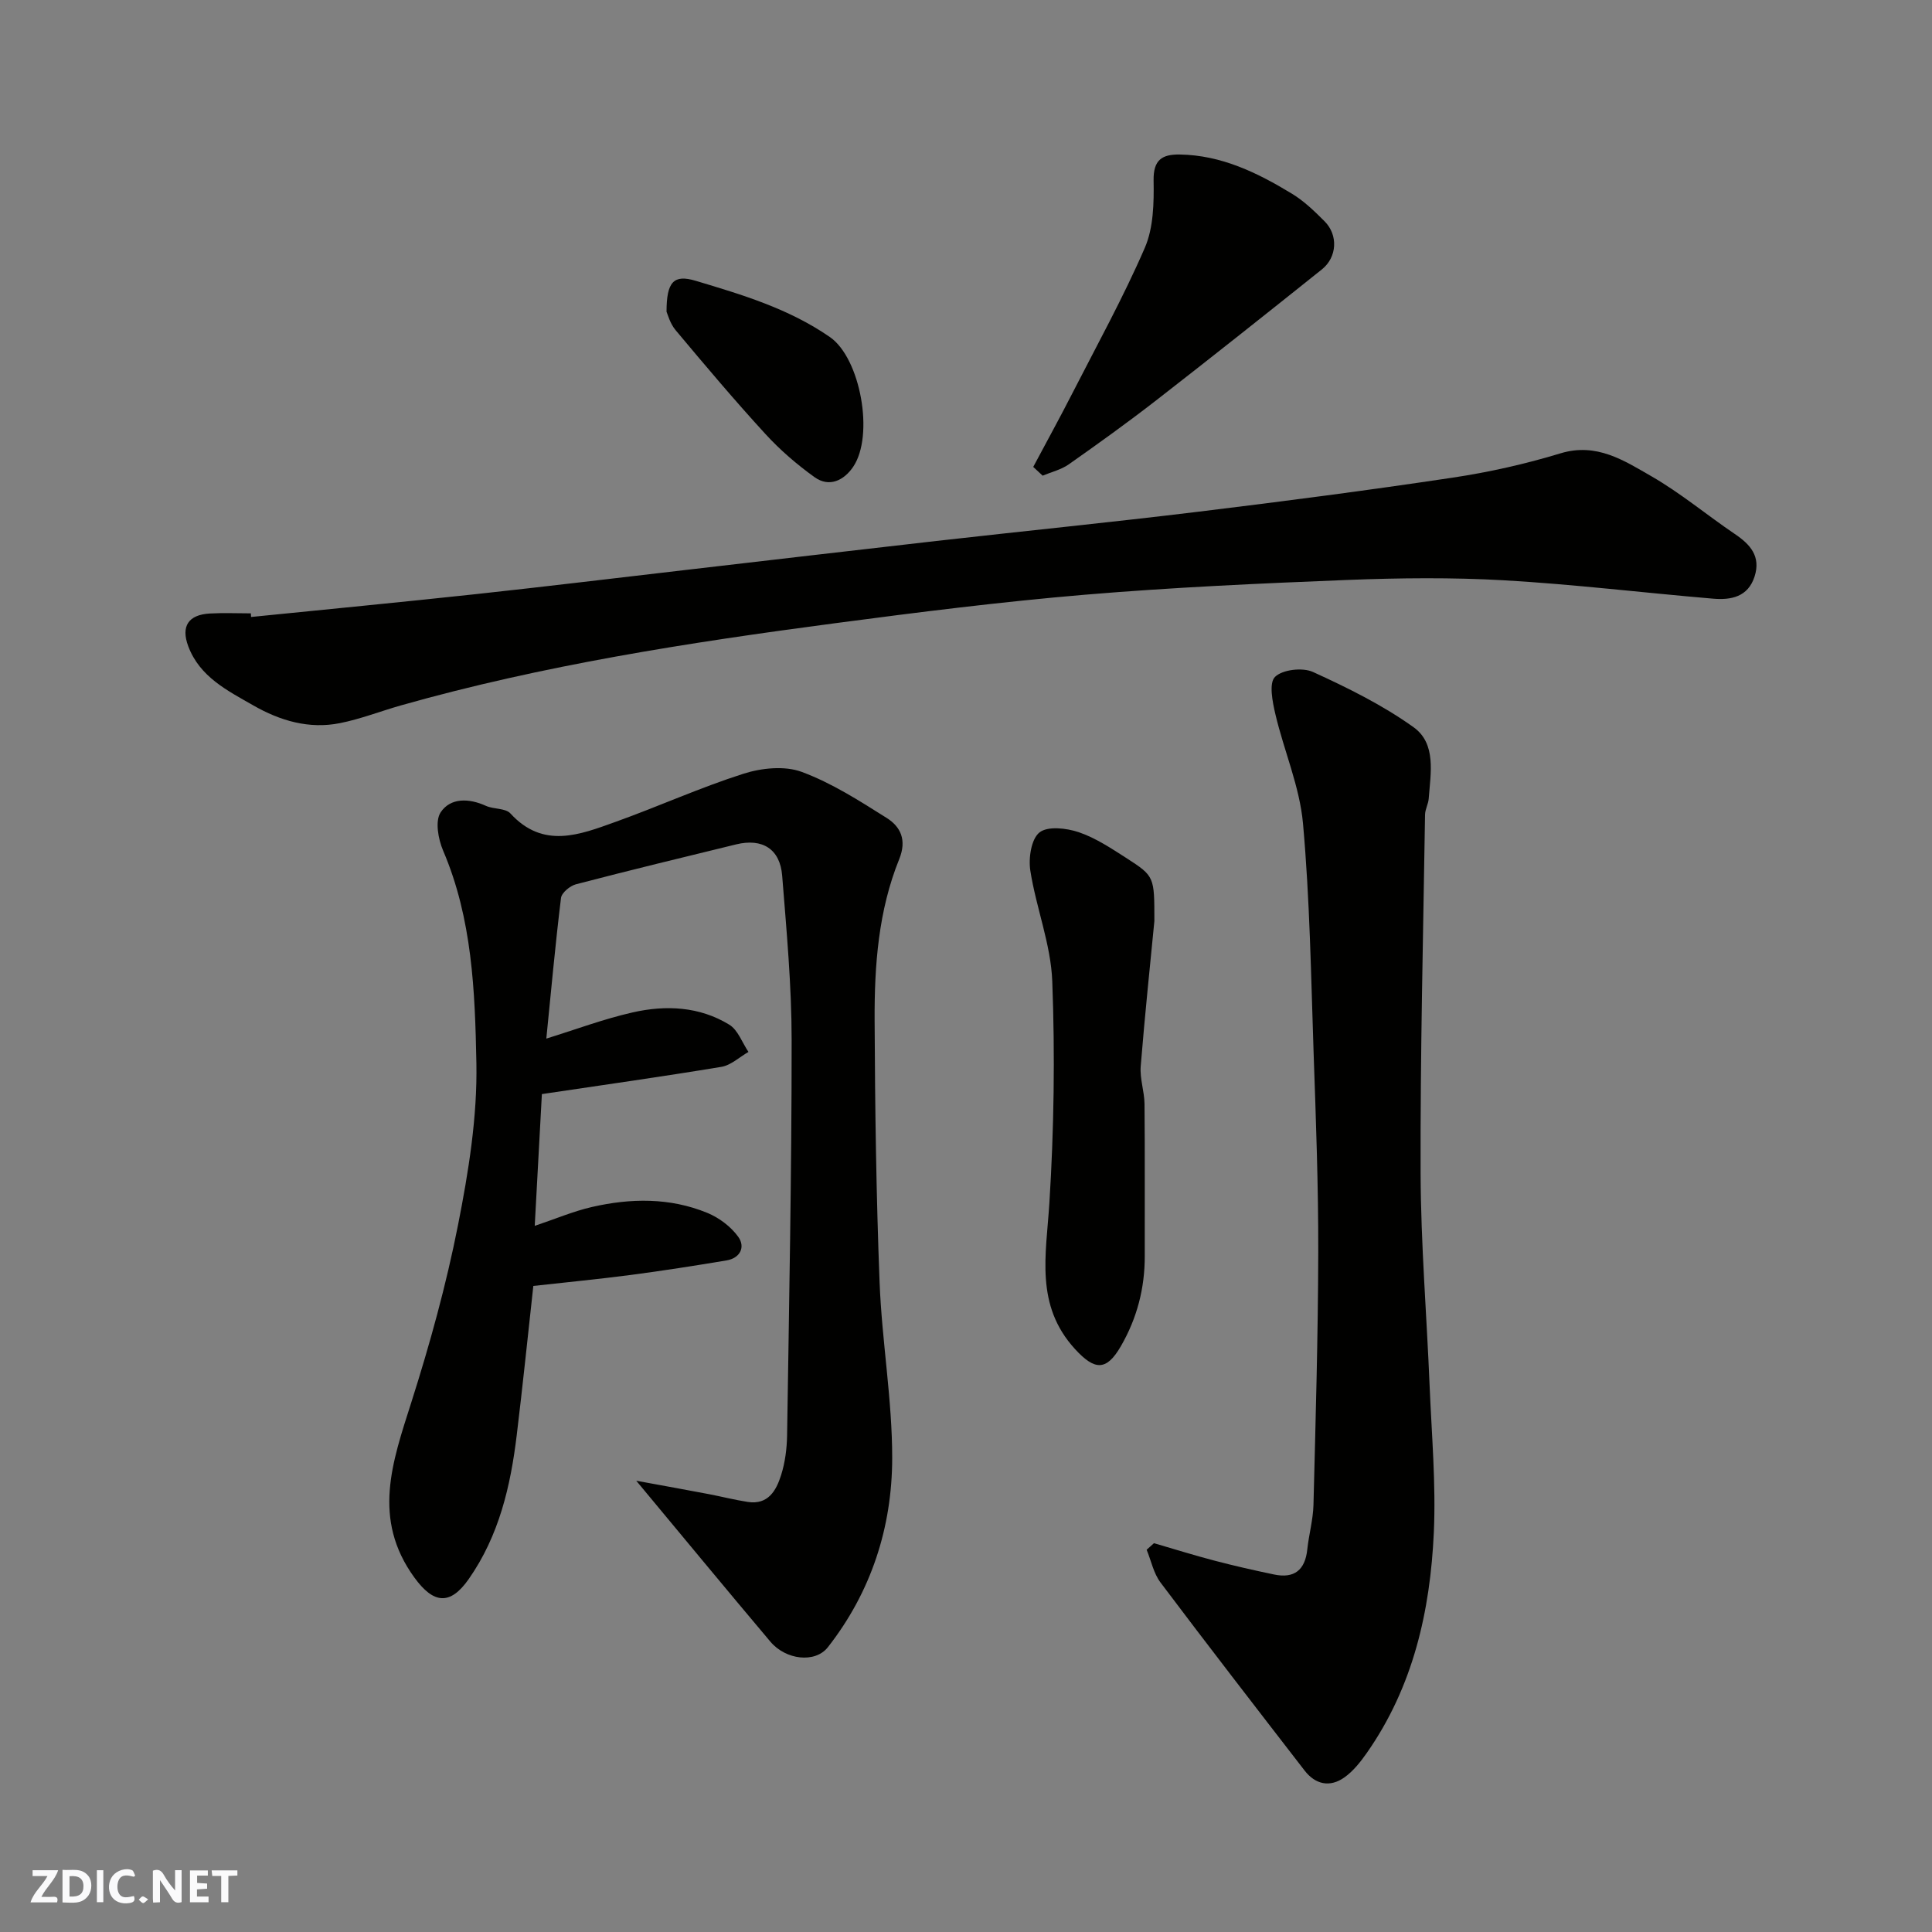 <svg enable-background="new 0 0 400 400" viewBox="0 0 400 400" xmlns="http://www.w3.org/2000/svg"><rect x="0" y="0" width="400" height="400" fill="#808080" stroke="none"/><g fill="#fafafb"><path d="m37.59 393.81c-.92.31-1.52.05-2-.78-.7-1.2-1.52-2.34-2.47-3.78v4.59c-.55.03-.95.05-1.41.07-.03-.37-.06-.64-.06-.91 0-1.91 0-3.81 0-5.7 1.13-.41 1.77-.03 2.29.91.62 1.11 1.38 2.14 2.31 3.19v-4.2h1.35v6.61z"/><path d="m12.94 393.88v-6.75c1.9.19 3.93-.54 5.37 1.29.8 1.01.78 2.88.03 3.97-1.37 1.97-3.4 1.51-5.4 1.49m1.45-1.22c2.04.12 2.92-.58 2.89-2.21-.03-1.51-.98-2.19-2.89-2z"/><path d="m11.81 393.87h-5.49c.68-2.18 2.47-3.48 3.51-5.45h-3.08v-1.21h5.29c-.71 2.13-2.44 3.48-3.47 5.51.86 0 1.63.04 2.39-.01.79-.05 1.14.21.85 1.16"/><path d="m39.33 393.86v-6.61h3.7v1.07h-2.22v1.52c.68.04 1.34.09 2.07.13v1.07c-.72.05-1.38.09-2.1.14v1.48h2.4v1.19h-3.85z"/><path d="m27.71 388.56c-1.15-.3-2.46-.61-3.1.64-.37.73-.41 1.93-.06 2.67.63 1.35 1.99.93 3.17.68.35.94-.01 1.32-.93 1.46-1.62.25-3.05-.27-3.76-1.48-.73-1.24-.6-3.03.31-4.17.88-1.11 2.71-1.7 4-1.16.32.13.44.74.65 1.12-.1.08-.19.16-.28.24"/><path d="m49.15 387.24v1.07c-.59.02-1.17.05-1.87.08v5.44h-1.48v-5.44h-1.85c-.05-.4-.08-.73-.13-1.15z"/><path d="m20.06 387.21h1.33v6.62h-1.33z"/><path d="m30.68 393.25c-.49.38-.8.79-1.05.76-.32-.05-.6-.45-.9-.7.26-.24.51-.64.8-.67.29-.04.62.3 1.15.61"/></g><path d="m131.73 306.57c5.68 1.04 10.32 1.88 14.96 2.76 2.72.52 5.4 1.21 8.14 1.63 4.22.64 5.89-2.38 6.89-5.56.83-2.62 1.19-5.47 1.24-8.23.41-27.26.95-54.53.94-81.8 0-11.36-1.06-22.73-1.96-34.07-.44-5.54-4.1-7.8-9.53-6.48-11.07 2.7-22.14 5.38-33.16 8.26-1.23.32-2.96 1.75-3.1 2.83-1.19 9.75-2.08 19.53-3.04 29.12 5.96-1.84 11.82-4.05 17.87-5.42 6.86-1.56 13.84-1.24 20.01 2.54 1.8 1.1 2.67 3.72 3.97 5.64-1.86 1.06-3.62 2.76-5.61 3.09-12.24 2.03-24.53 3.76-37.16 5.64-.48 8.91-.98 17.95-1.48 27.28 4.32-1.45 7.99-3.02 11.82-3.9 8.04-1.85 16.15-1.97 23.9 1.21 2.44 1 4.88 2.83 6.41 4.95 1.52 2.1.44 4.42-2.44 4.9-6.6 1.1-13.21 2.14-19.85 3.01-6.65.87-13.33 1.51-20.13 2.27-1.14 10.36-2.19 20.61-3.43 30.84-1.28 10.61-3.66 20.86-9.94 29.84-3.89 5.56-7.32 5.11-11.26-.31-8.82-12.13-4.56-23.93-.64-36.24 3.84-12.06 7.23-24.34 9.68-36.75 2.18-11.05 4.02-22.43 3.8-33.62-.29-14.78-.86-29.8-6.88-43.87-1.02-2.38-1.71-6.15-.52-7.94 2.03-3.06 5.86-2.95 9.37-1.35 1.61.73 4.04.45 5.07 1.57 6.81 7.44 14.36 4.41 21.77 1.75 8.87-3.18 17.5-7.1 26.46-9.96 3.75-1.2 8.54-1.7 12.08-.39 6.2 2.29 11.95 5.98 17.6 9.54 2.89 1.82 4.19 4.56 2.6 8.51-4.32 10.66-5.15 22-5.1 33.34.08 18.1.33 36.21 1.03 54.3.47 12.15 2.62 24.26 2.61 36.39-.02 14.3-4.34 27.69-13.32 39.15-2.62 3.34-8.7 2.65-11.9-1.15-8.92-10.58-17.71-21.22-27.77-33.32z" fill="#010100"/><path d="m238.92 319.5c4.18 1.22 8.34 2.52 12.55 3.62 4.07 1.07 8.18 2 12.3 2.86 4.19.88 6.44-.91 6.89-5.19.33-3.09 1.2-6.15 1.28-9.23.44-17.42.95-34.84.99-52.26.03-13.76-.48-27.52-.96-41.27-.54-15.86-.78-31.76-2.2-47.55-.69-7.64-3.93-15.02-5.71-22.59-.6-2.56-1.38-6.45-.09-7.74 1.54-1.53 5.72-2.01 7.88-1.02 7.19 3.28 14.41 6.85 20.81 11.43 4.76 3.41 3.53 9.53 3.14 14.78-.08 1.12-.74 2.21-.76 3.33-.38 24.75-1 49.49-.92 74.24.05 14.69 1.27 29.38 1.87 44.07.42 10.09 1.32 20.21.87 30.27-.74 16.29-4.28 31.98-13.88 45.68-1.31 1.87-2.82 3.78-4.66 5.08-2.98 2.1-5.98 1.46-8.22-1.44-10-12.94-20-25.87-29.83-38.93-1.43-1.9-1.93-4.5-2.87-6.78.5-.44 1.01-.9 1.52-1.36z" fill="#010100"/><path d="m51.98 127.74c15.54-1.57 31.09-3.06 46.63-4.74 14.5-1.57 28.99-3.33 43.48-5.01 17.26-2 34.52-4.03 51.78-5.99 18.09-2.05 36.21-3.86 54.28-6.06 17.54-2.13 35.07-4.42 52.55-7.04 7.55-1.13 15.08-2.82 22.38-5.04 7.47-2.27 13.14 1.48 18.8 4.73 6.06 3.48 11.49 8.04 17.3 11.97 3.22 2.17 5.41 4.64 4.09 8.79-1.36 4.25-4.88 4.91-8.57 4.6-14.41-1.22-28.78-2.97-43.21-3.8-10.8-.62-21.67-.5-32.48-.08-18.15.72-36.3 1.54-54.39 3.06-17.31 1.46-34.57 3.63-51.79 5.91-30.25 4-60.4 8.67-89.84 17.01-4.22 1.2-8.34 2.82-12.62 3.67-6.38 1.27-12.37-.49-17.92-3.67-5.38-3.08-11.09-5.9-13.47-12.24-1.56-4.16.03-6.54 4.46-6.79 2.82-.16 5.66-.03 8.5-.03 0 .26.02.5.04.75z" fill="#010100"/><path d="m239 190.71c-.82 8.5-1.96 19.27-2.83 30.07-.2 2.55.76 5.18.79 7.77.1 10.49.02 20.98.05 31.47.02 6.68-1.6 12.91-4.95 18.7-3 5.19-5.43 5.02-9.49.59-8.33-9.1-5.98-19.52-5.31-30.21.96-15.27 1.18-30.65.6-45.94-.29-7.67-3.34-15.2-4.54-22.89-.41-2.59.18-6.56 1.89-7.92 1.7-1.36 5.6-.91 8.14-.05 3.5 1.19 6.71 3.34 9.87 5.36 5.84 3.77 5.78 3.85 5.78 13.05z" fill="#010100"/><path d="m213.92 96.67c2.69-5.06 5.46-10.08 8.07-15.19 5.12-10.01 10.57-19.88 15.03-30.17 1.8-4.15 1.9-9.28 1.82-13.95-.07-4.29 1.77-5.42 5.41-5.37 8.65.13 16.1 3.78 23.24 8.12 2.49 1.51 4.68 3.63 6.76 5.72 2.83 2.84 2.59 7.41-.56 9.94-11.38 9.1-22.78 18.15-34.28 27.09-5.92 4.6-12.02 8.98-18.15 13.29-1.57 1.1-3.58 1.57-5.39 2.33-.66-.6-1.3-1.2-1.95-1.81z" fill="#010100"/><path d="m138 64.54c0-6.26 1.51-7.76 6.05-6.4 9.64 2.89 19.23 5.74 27.77 11.64 6.33 4.38 9.24 20.4 4.8 26.9-1.89 2.76-4.91 4.31-7.98 2.11-3.66-2.63-7.16-5.64-10.2-8.97-6.39-6.97-12.49-14.21-18.56-21.46-1.17-1.39-1.66-3.34-1.88-3.82z" fill="#010100"/></svg>